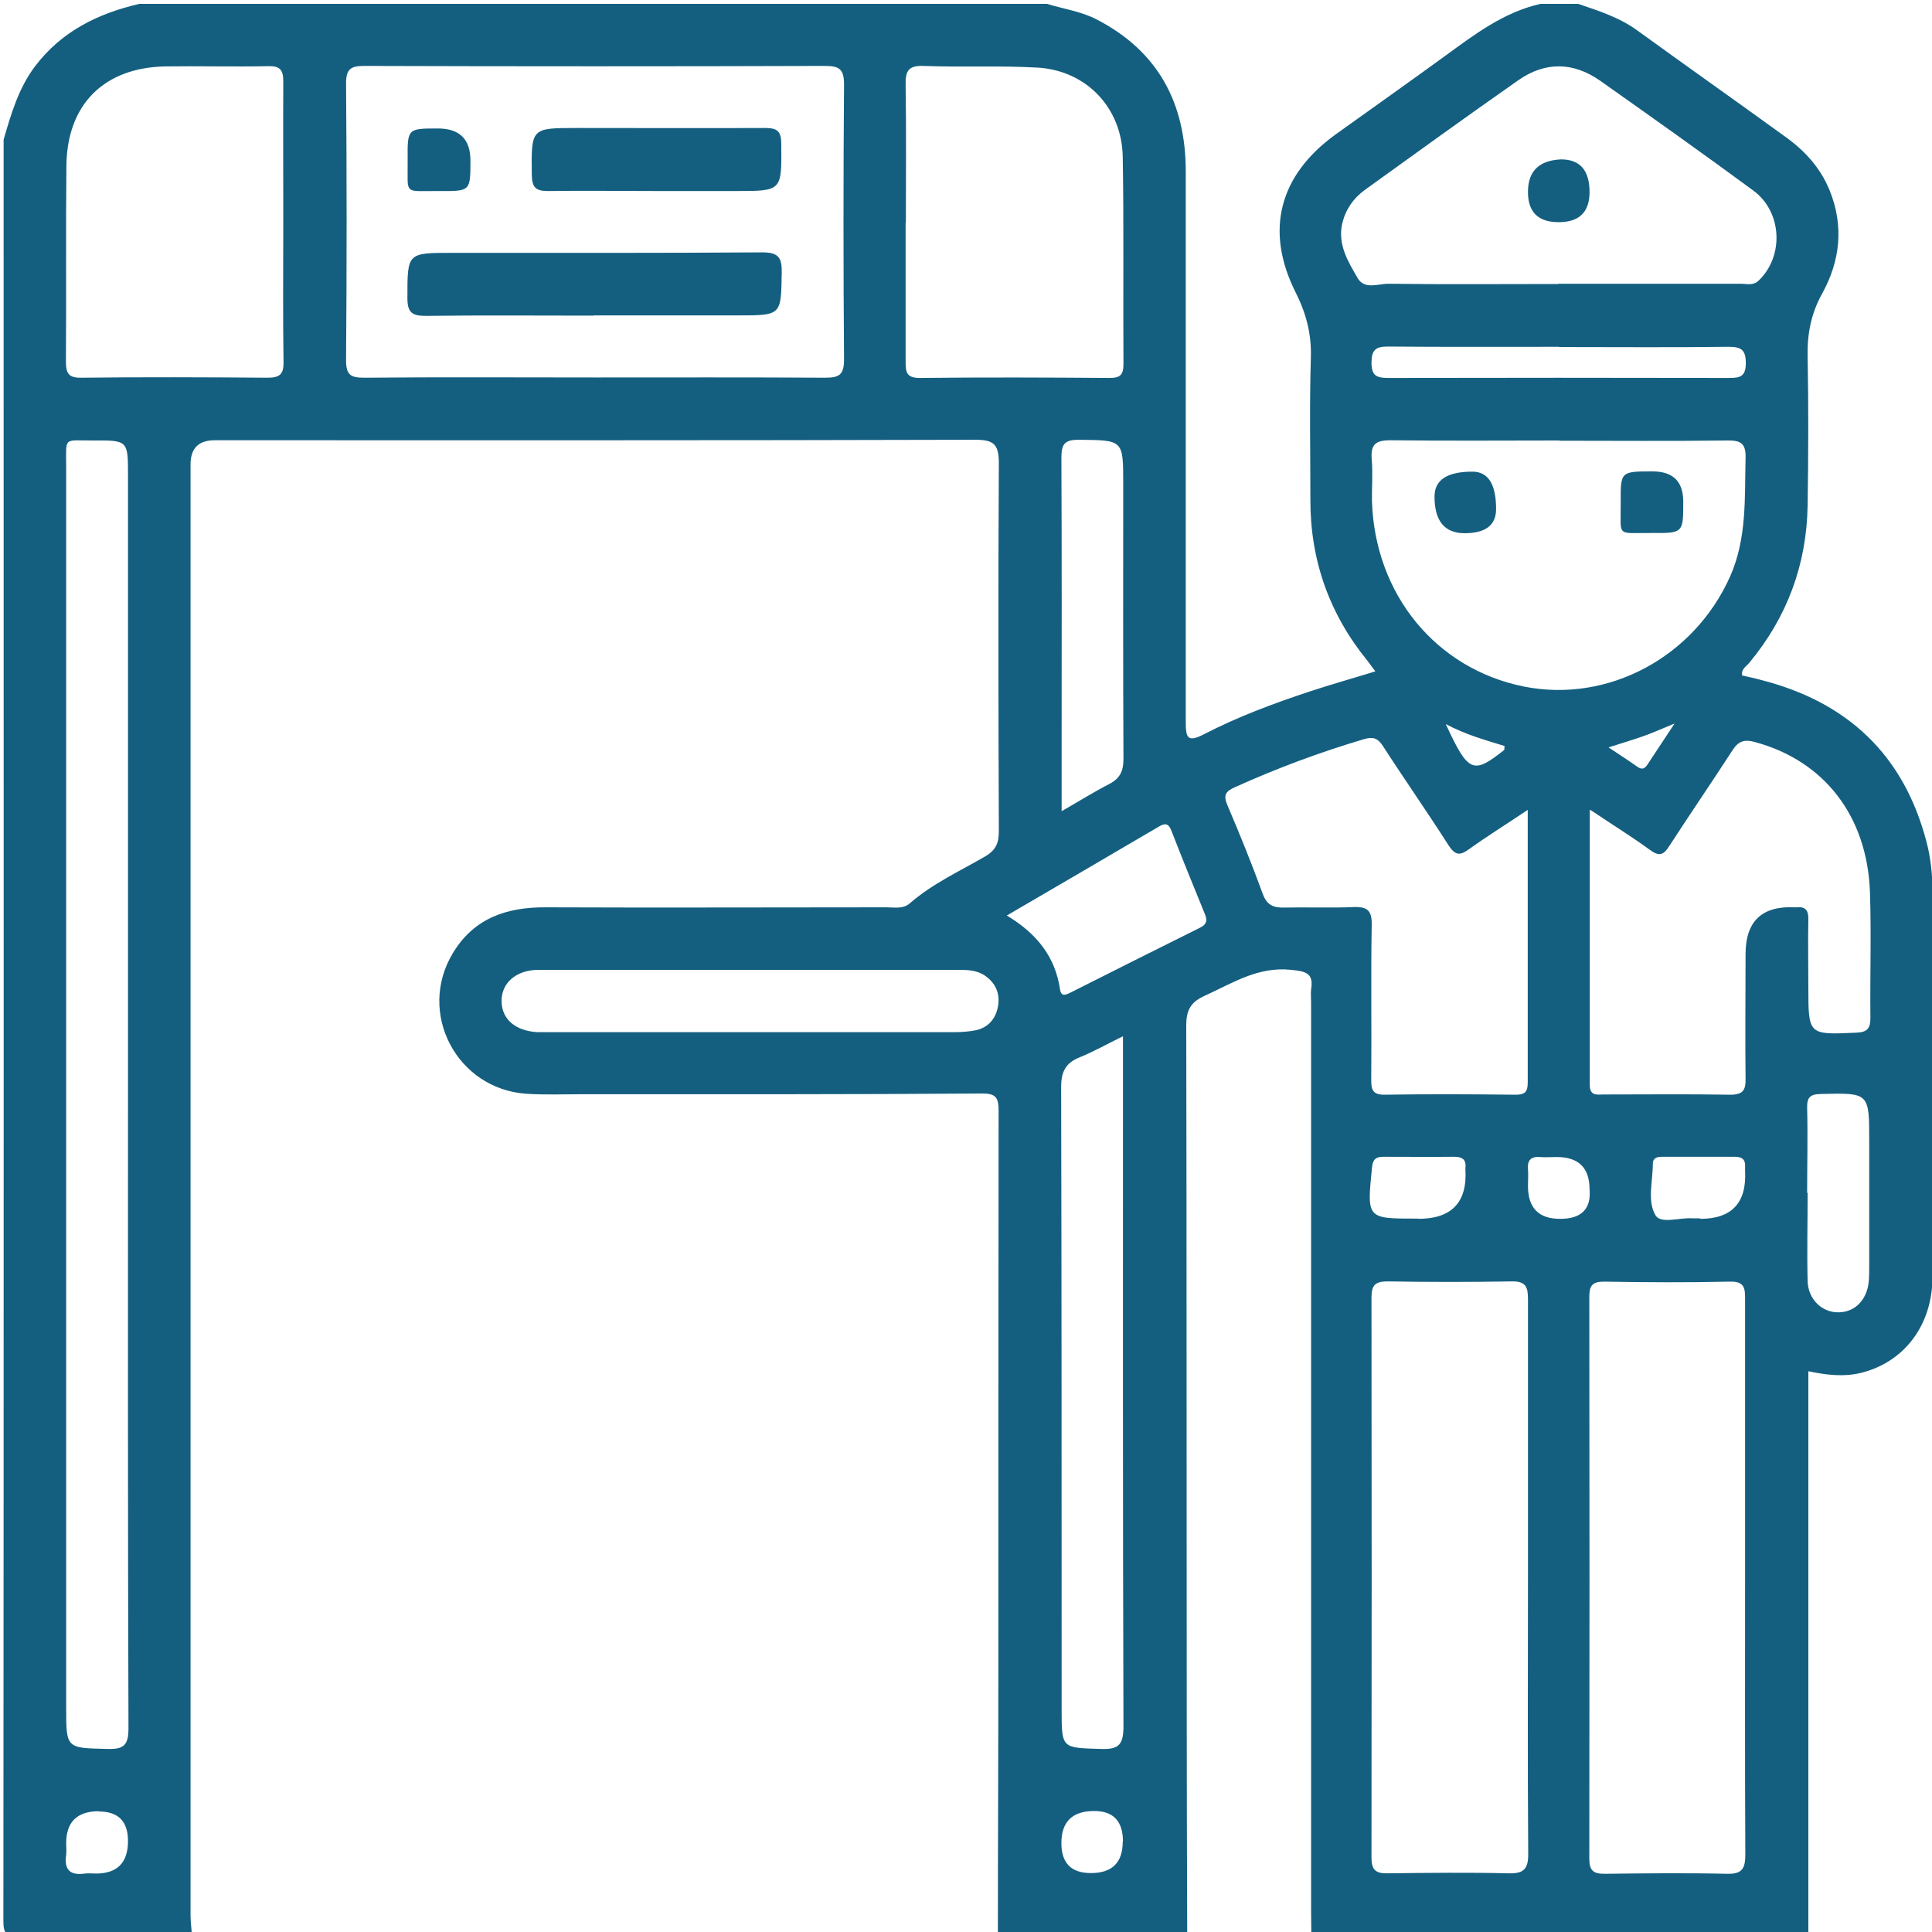 <?xml version="1.0" encoding="UTF-8"?><svg id="Layer_1" xmlns="http://www.w3.org/2000/svg" width="80" height="80" viewBox="0 0 80 80"><defs><style>.cls-1{fill:#145f80;}</style></defs><g id="ry8t69.tif"><path class="cls-1" d="M49.12,80.16h-7.8c0-3.75.02-7.5.02-11.25,0-7.63,0-15.26.01-22.89,0-.54-.08-.75-.7-.74-5.53.04-11.07.03-16.6.03-.75,0-1.51.03-2.26-.02-2.88-.2-4.53-3.35-3.04-5.82.87-1.45,2.23-1.91,3.85-1.9,4.7.02,9.41,0,14.11,0,.33,0,.68.08.97-.17.93-.81,2.05-1.32,3.1-1.93.45-.26.58-.55.58-1.05-.02-5.08-.03-10.15,0-15.23,0-.79-.2-.98-.98-.98-10.5.03-21,.02-31.49.02q-1,0-1,1c0,20.02,0,40.04,0,60.07,0,.28.04.57.06.85-2.39,0-4.78-.02-7.17.02-.54,0-.64-.11-.64-.64.02-24.58.01-49.17.01-73.75.31-1.06.61-2.11,1.29-3.02C2.54,1.3,4.05.56,5.77.16h37.58c.69.21,1.42.31,2.07.65,2.55,1.32,3.68,3.48,3.68,6.29,0,7.6,0,15.21,0,22.81,0,.64.08.84.74.5,1.41-.73,2.89-1.28,4.4-1.78.88-.29,1.77-.54,2.71-.83-.14-.19-.23-.31-.32-.43-1.59-1.95-2.38-4.18-2.37-6.7,0-1.95-.04-3.91.02-5.86.03-.97-.19-1.82-.62-2.68-1.3-2.57-.7-4.87,1.64-6.56,1.52-1.09,3.05-2.17,4.56-3.27,1.22-.89,2.42-1.8,3.93-2.14h1.56c.85.29,1.71.56,2.46,1.11,2.04,1.48,4.1,2.93,6.14,4.41.79.57,1.43,1.27,1.81,2.2.6,1.48.44,2.92-.31,4.28-.46.83-.62,1.67-.6,2.6.04,2.06.03,4.11,0,6.17-.04,2.45-.85,4.63-2.42,6.52-.12.15-.34.25-.29.52.25.06.51.11.76.18,3.58.91,5.92,3.08,6.87,6.7.18.68.25,1.38.25,2.09,0,5.31,0,10.62,0,15.93,0,2-1.17,3.54-2.97,3.98-.7.17-1.42.09-2.17-.07v23.41h-20.58c0-.34-.01-.68-.01-1.02,0-12.55,0-25.1,0-37.65,0-.18-.02-.37,0-.55.11-.67-.21-.75-.82-.81-1.38-.15-2.43.55-3.58,1.07-.58.26-.77.59-.77,1.23.02,9.5.01,19.01.02,28.51,0,3.07.01,6.14.02,9.22ZM24.65,15.63c3.17,0,6.34-.01,9.5.01.57,0,.8-.09.8-.75-.03-3.8-.03-7.6,0-11.39,0-.63-.19-.77-.78-.77-6.36.02-12.72.02-19.08,0-.55,0-.76.11-.76.72.03,3.82.03,7.65,0,11.47,0,.61.19.72.75.72,3.19-.03,6.39-.01,9.58-.01ZM63.27,65.28c0-3.83,0-7.65,0-11.48,0-.5-.08-.75-.67-.74-1.71.03-3.43.03-5.14,0-.5,0-.67.14-.67.66.01,7.73.01,15.46,0,23.19,0,.52.17.67.67.66,1.66-.02,3.33-.04,4.99,0,.64.02.84-.17.83-.83-.03-3.83-.01-7.65-.01-11.48ZM72.26,65.31c0-3.82,0-7.65,0-11.47,0-.46.01-.79-.63-.77-1.74.04-3.48.03-5.22,0-.49,0-.6.18-.6.64.01,7.75.01,15.51,0,23.26,0,.49.17.62.63.62,1.69-.02,3.38-.04,5.06,0,.64.02.77-.22.77-.8-.02-3.82-.01-7.65-.01-11.47ZM5.3,45.39c0-8.57,0-17.13,0-25.7,0-1.46,0-1.46-1.47-1.45-1.22,0-1.09-.16-1.09,1.07,0,17.13,0,34.27,0,51.4,0,1.7,0,1.67,1.72,1.71.68.02.86-.17.86-.86-.03-8.72-.02-17.45-.02-26.17ZM64.58,18.24c-2.34,0-4.67.02-7.01-.01-.63,0-.82.19-.77.8.05.57,0,1.14.01,1.72.12,3.86,2.65,6.95,6.3,7.68,3.48.69,7.04-1.22,8.53-4.56.7-1.58.6-3.25.64-4.91.02-.62-.22-.73-.77-.72-2.31.03-4.62.01-6.93.01ZM65.83,33.54c0,3.91,0,7.65,0,11.39,0,.47.32.39.59.39,1.74,0,3.48-.02,5.22.01.53,0,.65-.18.64-.67-.02-1.72,0-3.43,0-5.15q0-2.04,2.03-1.94s.05,0,.08,0c.37-.04.5.13.49.5-.02.94,0,1.87,0,2.81,0,1.99,0,1.97,2,1.88.45-.02.57-.19.57-.61-.02-1.74.04-3.49-.02-5.23-.12-3.15-1.91-5.42-4.75-6.19-.46-.13-.7-.04-.95.35-.86,1.33-1.76,2.64-2.62,3.97-.24.37-.42.41-.78.15-.75-.55-1.55-1.04-2.47-1.66ZM37.5,9.21c0,1.93,0,3.85,0,5.78,0,.42.04.66.58.66,2.62-.03,5.25-.02,7.87,0,.45,0,.57-.14.57-.58-.02-2.86.02-5.73-.03-8.59-.04-2.02-1.51-3.56-3.52-3.68-1.58-.09-3.17-.01-4.75-.07-.62-.02-.73.23-.72.78.03,1.9.01,3.8.01,5.7ZM11.73,9.22c0-1.95-.01-3.9,0-5.85,0-.47-.13-.64-.61-.63-1.43.03-2.86-.01-4.28.01-2.53.05-4.06,1.57-4.09,4.1-.03,2.71,0,5.41-.02,8.12,0,.49.11.68.64.67,2.57-.03,5.14-.02,7.71,0,.5,0,.67-.14.66-.65-.03-1.92-.01-3.85-.01-5.78ZM63.27,33.53c-.91.61-1.7,1.1-2.45,1.64-.4.29-.58.22-.84-.17-.88-1.38-1.82-2.72-2.71-4.1-.23-.35-.42-.4-.8-.29-1.82.54-3.59,1.2-5.32,1.98-.38.17-.51.31-.33.74.52,1.22,1.02,2.45,1.47,3.69.17.46.44.57.88.56.96-.02,1.92.02,2.88-.02.57-.02.76.14.75.74-.04,2.13,0,4.27-.02,6.4,0,.38.03.63.53.63,1.82-.03,3.64-.02,5.46,0,.38,0,.49-.13.49-.5,0-3.7,0-7.39,0-11.29ZM64.53,11.75c2.52,0,5.04,0,7.55,0,.25,0,.51.09.74-.13,1.06-1.01.98-2.85-.22-3.73-2.09-1.54-4.21-3.04-6.33-4.54-1.12-.79-2.29-.81-3.41-.02-2.13,1.49-4.23,3.01-6.34,4.53-.48.35-.8.81-.94,1.39-.2.87.24,1.58.64,2.27.29.49.86.22,1.29.23,2.34.03,4.67.01,7.01.01ZM46.5,42.91c-.68.33-1.22.64-1.79.87-.58.23-.77.59-.77,1.23.02,8.59.02,17.18.02,25.77,0,1.63,0,1.59,1.62,1.64.75.03.94-.18.94-.94-.03-9.21-.02-18.43-.02-27.64,0-.26,0-.52,0-.93ZM31.1,40.16c-2.93,0-5.87,0-8.8,0-.93,0-1.55.55-1.53,1.31.01.74.58,1.22,1.49,1.27.13,0,.26,0,.39,0,5.61,0,11.22,0,16.83,0,.31,0,.63-.02.93-.08.5-.11.81-.46.91-.96.1-.53-.07-.97-.52-1.29-.34-.24-.73-.25-1.12-.25-2.86,0-5.71,0-8.57,0ZM43.96,33.59c.75-.43,1.34-.8,1.96-1.12.45-.23.6-.53.6-1.04-.02-3.8-.01-7.6-.01-11.41,0-1.82,0-1.79-1.85-1.81-.62,0-.71.22-.71.77.02,4.04.01,8.07.01,12.11,0,.78,0,1.56,0,2.49ZM41.69,37.91c1.22.73,2,1.69,2.2,3.04.05.34.23.25.44.15,1.78-.9,3.56-1.79,5.35-2.68.26-.13.33-.27.22-.55-.47-1.15-.94-2.3-1.39-3.46-.11-.29-.24-.35-.51-.19-2.07,1.22-4.14,2.42-6.31,3.69ZM74.85,49.39s0,0,0,0c0,1.22-.03,2.44,0,3.66.02.76.61,1.31,1.29,1.29.67-.01,1.16-.51,1.24-1.26.02-.23.02-.47.02-.7,0-1.71,0-3.43,0-5.14,0-2,0-1.99-2.01-1.94-.45.01-.57.15-.56.58.03,1.17,0,2.34,0,3.51ZM64.55,14.36c-2.36,0-4.73.01-7.09-.01-.51,0-.66.15-.67.66,0,.54.2.64.69.64,4.7-.01,9.4-.01,14.1,0,.45,0,.71-.04.71-.61,0-.57-.2-.68-.72-.68-2.34.03-4.67.01-7.01.01ZM58.72,50.47q2.08,0,1.96-2.04s0-.05,0-.08c.04-.34-.14-.45-.46-.45-.98.01-1.97,0-2.95,0-.33,0-.43.14-.46.46-.21,2.1-.22,2.1,1.84,2.1h.08ZM70.4,50.47q1.97,0,1.86-2c0-.05,0-.1,0-.16.02-.3-.13-.41-.42-.41-1.01,0-2.02,0-3.03,0-.2,0-.37.05-.37.29,0,.72-.24,1.54.11,2.13.22.38,1.01.08,1.55.13.1,0,.21,0,.31,0ZM65.82,49.25q0-1.34-1.36-1.34c-.23,0-.47.02-.7,0-.37-.03-.52.14-.49.5.02.23,0,.47,0,.7q0,1.36,1.33,1.36t1.22-1.23ZM4.09,75q-1.35,0-1.35,1.33c0,.16.02.31,0,.47-.09.61.15.87.77.78.15-.02.31,0,.46,0q1.33,0,1.33-1.35,0-1.22-1.21-1.22ZM46.5,76.26q0-1.27-1.19-1.27-1.36,0-1.36,1.33,0,1.24,1.22,1.24,1.32,0,1.32-1.3ZM66.61,30.95c.48.32.84.55,1.19.8.21.15.32.06.43-.11.33-.5.66-1,1.11-1.68-.61.25-.98.42-1.37.55-.4.14-.81.26-1.37.44ZM59.86,29.97c.94,2.03,1.13,2.11,2.42,1.09.02-.02.01-.09.02-.17-.77-.24-1.57-.45-2.44-.91Z"/><path class="cls-1" d="M24.56,13.07c-2.31,0-4.62-.02-6.92.01-.56,0-.77-.12-.77-.73,0-1.88-.02-1.88,1.85-1.88,4.28,0,8.56.01,12.84-.02.66,0,.82.2.81.83-.03,1.78,0,1.78-1.81,1.78-2,0-3.99,0-5.99,0Z"/><path class="cls-1" d="M27.21,7.91c-1.51,0-3.01-.02-4.52,0-.51,0-.66-.15-.67-.67-.02-1.94-.04-1.94,1.87-1.94,2.6,0,5.2.01,7.79,0,.49,0,.67.12.67.65.02,1.96.04,1.96-1.87,1.96-1.09,0-2.18,0-3.27,0Z"/><path class="cls-1" d="M19.48,6.65c0,1.26,0,1.27-1.28,1.26-1.54-.01-1.3.2-1.32-1.31-.01-1.28,0-1.28,1.25-1.28q1.35,0,1.35,1.33Z"/><path class="cls-1" d="M68.43,19.52q1.27,0,1.27,1.25c0,1.3,0,1.31-1.31,1.3-1.49-.01-1.27.2-1.28-1.26-.01-1.29,0-1.29,1.32-1.29Z"/><path class="cls-1" d="M60.65,22.08q-1.25,0-1.25-1.52,0-1.03,1.57-1.03.98,0,.98,1.55,0,1-1.31,1Z"/><path class="cls-1" d="M65.82,7.95q0,1.25-1.28,1.25t-1.27-1.27,1.37-1.33q1.18,0,1.18,1.36Z"/></g></svg>